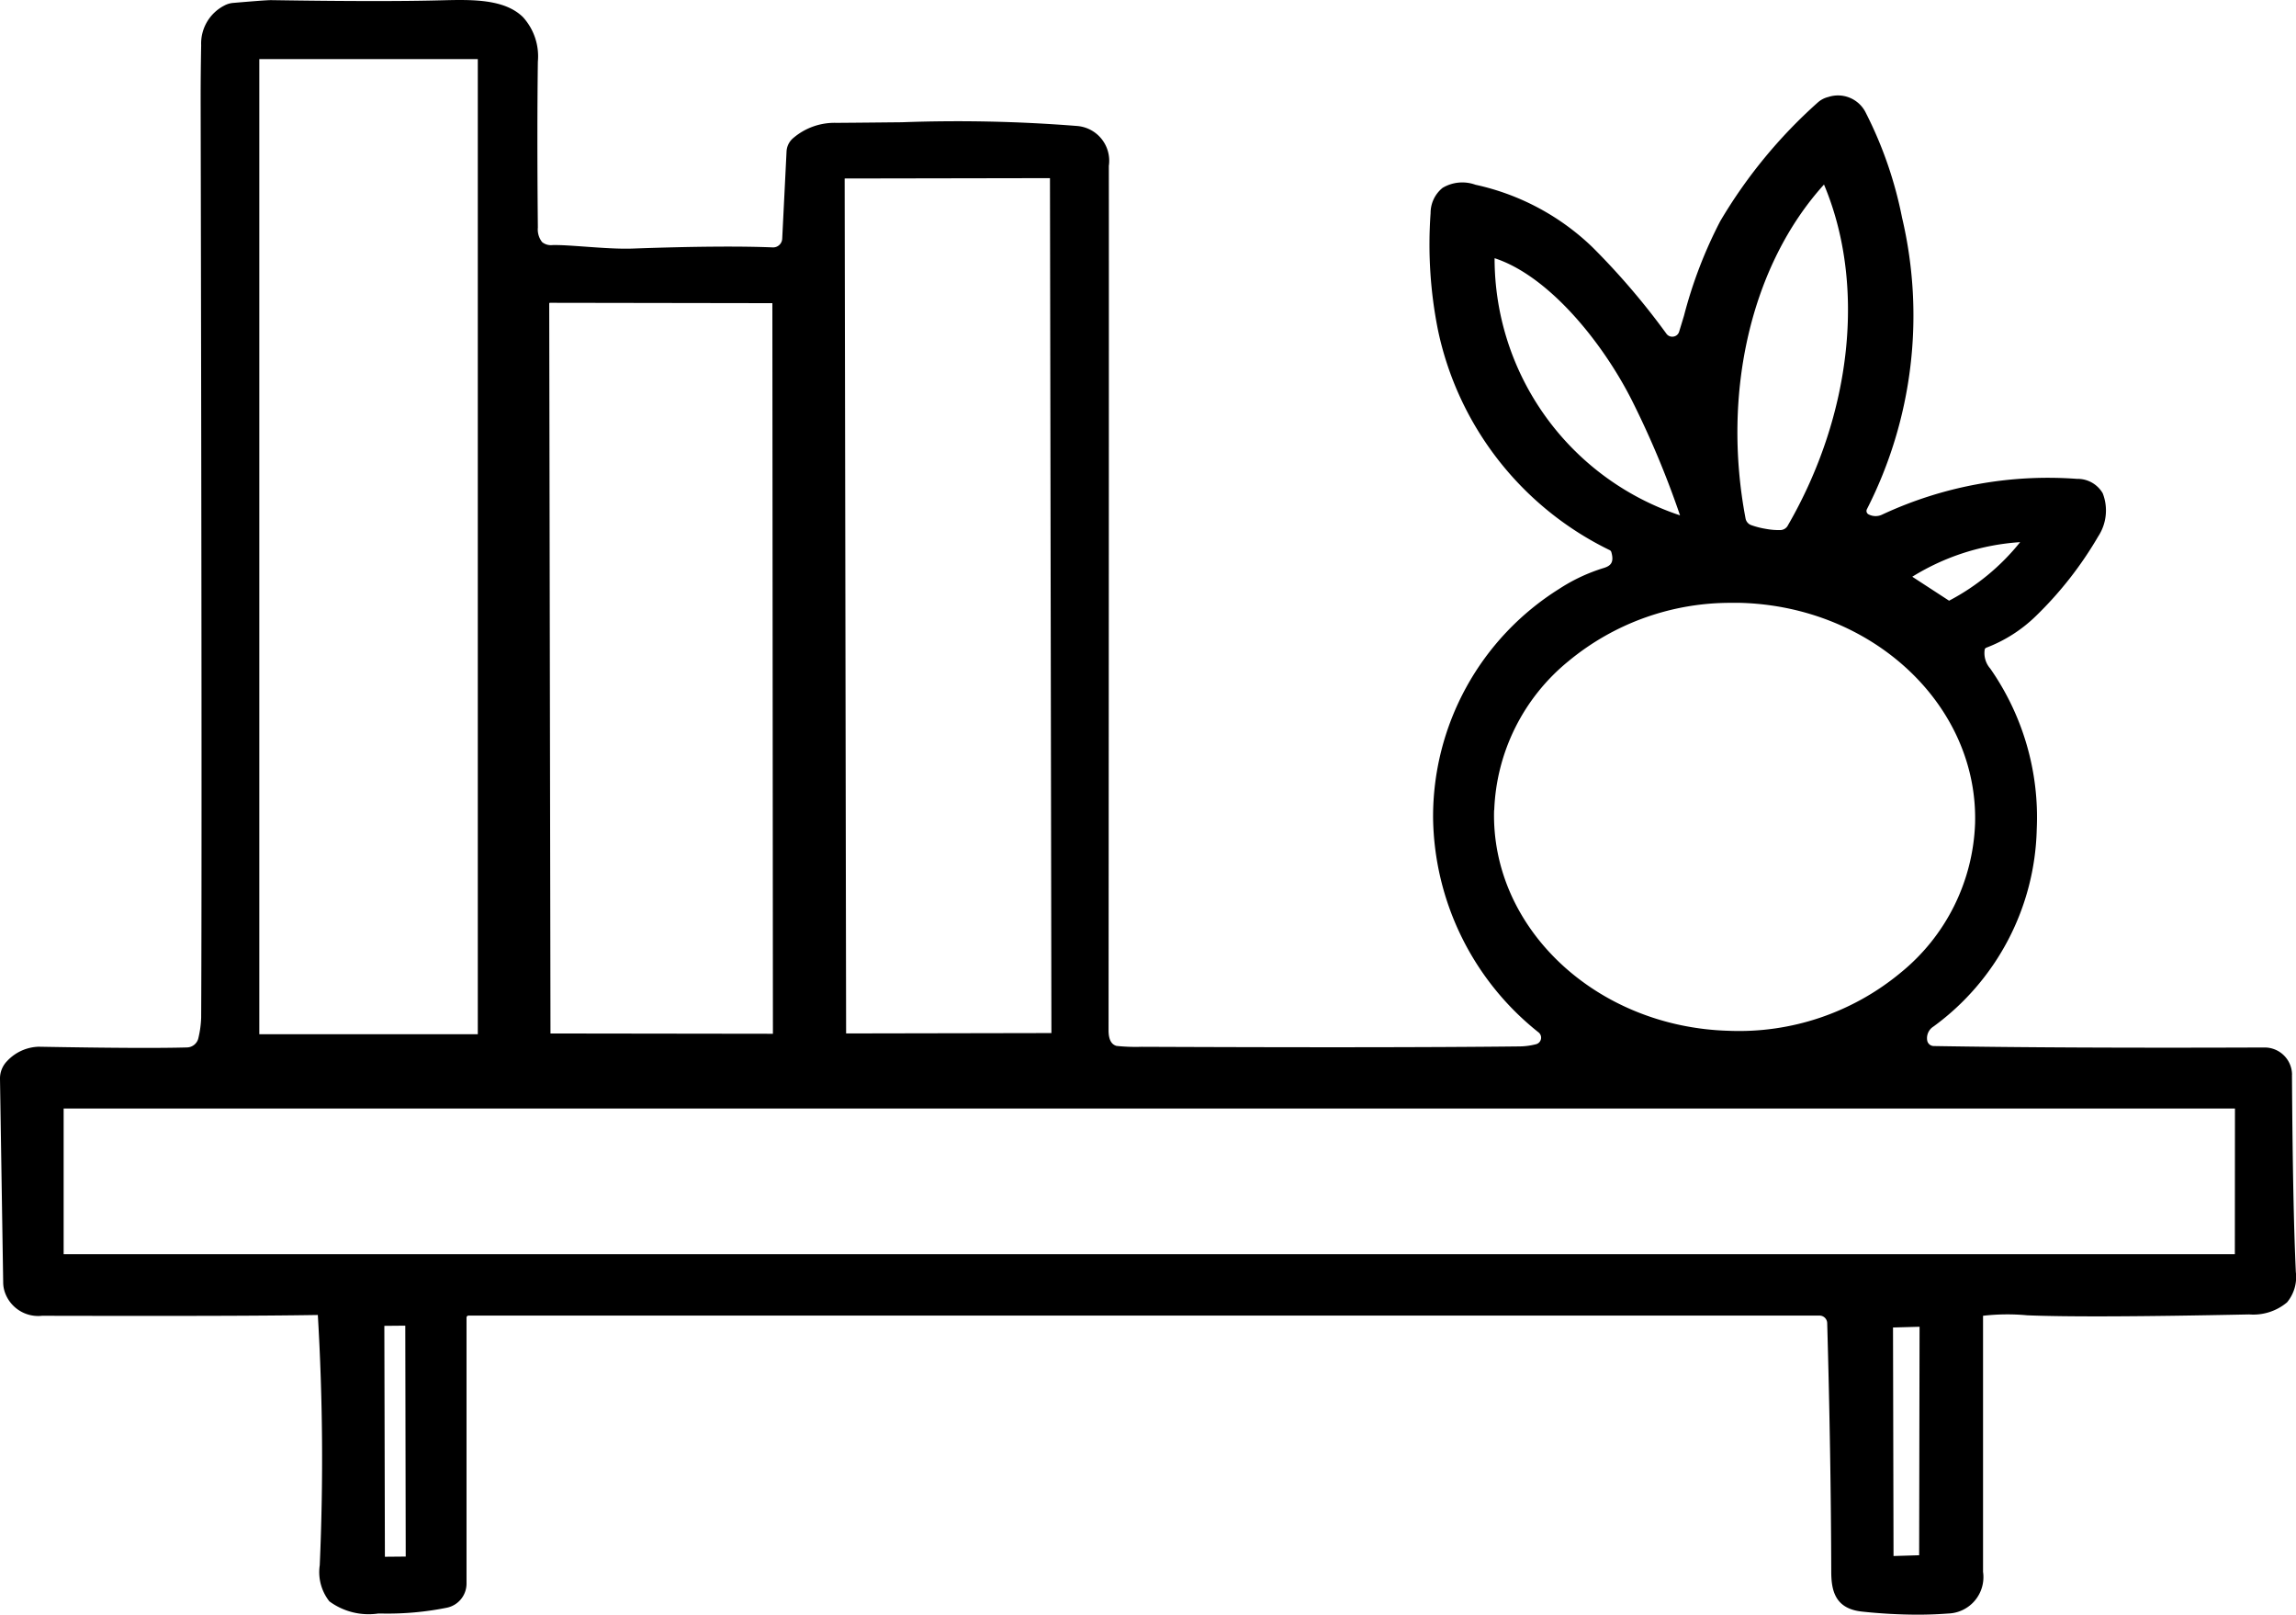 <?xml version="1.0" encoding="UTF-8"?>
<svg xmlns="http://www.w3.org/2000/svg" xmlns:xlink="http://www.w3.org/1999/xlink" width="83.877" height="58.97" viewBox="0 0 83.877 58.97">
  <defs>
    <clipPath id="clip-path">
      <rect id="Rectangle_69" data-name="Rectangle 69" width="83.877" height="58.97"></rect>
    </clipPath>
  </defs>
  <g id="Groupe_57" data-name="Groupe 57" transform="translate(0 0)">
    <g id="Groupe_56" data-name="Groupe 56" transform="translate(0 0)" clip-path="url(#clip-path)">
      <path id="Tracé_100" data-name="Tracé 100" d="M83.732,39.247a1,1,0,0,0-1-.991c-4.98.019-8.937,0-12.088-.053a.246.246,0,0,1-.241-.211.5.5,0,0,1,.228-.5,9.183,9.183,0,0,0,3.775-7.21,9.488,9.488,0,0,0-1.7-5.867.855.855,0,0,1-.2-.7.1.1,0,0,1,.057-.06A5.28,5.28,0,0,0,74.373,22.5a13.542,13.542,0,0,0,2.278-2.909,1.727,1.727,0,0,0,.165-1.576,1.059,1.059,0,0,0-.938-.526,14.339,14.339,0,0,0-7.109,1.3.554.554,0,0,1-.5,0A.14.14,0,0,1,68.2,18.6,15.571,15.571,0,0,0,69.485,7.947a14.681,14.681,0,0,0-1.32-3.82,1.131,1.131,0,0,0-1.373-.585.89.89,0,0,0-.384.2,18.232,18.232,0,0,0-3.564,4.334,16.415,16.415,0,0,0-1.324,3.452c-.063.208-.122.405-.178.585a.253.253,0,0,1-.208.18.262.262,0,0,1-.259-.108,26.283,26.283,0,0,0-2.705-3.162A8.865,8.865,0,0,0,53.9,6.747a1.409,1.409,0,0,0-1.2.114,1.183,1.183,0,0,0-.438.924,15.921,15.921,0,0,0,.266,4.252,11.584,11.584,0,0,0,6.276,8.054.119.119,0,0,1,.061.073c.108.377-.024.5-.271.578a6.411,6.411,0,0,0-1.641.769,9.813,9.813,0,0,0-4.6,8.359,10.17,10.17,0,0,0,3.858,7.838.247.247,0,0,1-.088.426,2.51,2.51,0,0,1-.637.083c-3.169.036-7.676.039-13.779.014a6.706,6.706,0,0,1-.921-.033c-.078-.026-.288-.094-.288-.563q.016-24.928.01-31.577A1.274,1.274,0,0,0,39.336,4.6a55.253,55.253,0,0,0-6.39-.135c-.724.007-1.514.016-2.386.022a2.32,2.32,0,0,0-1.6.571.685.685,0,0,0-.226.474l-.158,3.179a.333.333,0,0,1-.355.324c-1.182-.049-2.9-.036-5.11.043-.512.019-1.155-.028-1.723-.069-.466-.033-.9-.067-1.213-.058a.506.506,0,0,1-.371-.11.746.746,0,0,1-.155-.531c-.023-2.351-.022-4.389,0-6.058A2.128,2.128,0,0,0,19.106.626c-.689-.68-1.912-.641-3-.614C14.707.049,12.68.048,9.9.005c-.17,0-.838.055-1.364.1A.829.829,0,0,0,8.2.2,1.558,1.558,0,0,0,7.349,1.65c-.013.706-.019,1.359-.019,1.965.036,18,.042,29.291.019,33.548a3.7,3.7,0,0,1-.1.742.437.437,0,0,1-.415.349c-1.021.03-2.848.02-5.424-.026a1.646,1.646,0,0,0-1.153.526A.91.91,0,0,0,0,39.408L.117,46.87a1.137,1.137,0,0,0,.064.335,1.288,1.288,0,0,0,1.359.849c4.472.009,7.84.008,10.071-.029a88.458,88.458,0,0,1,.07,9.139,1.723,1.723,0,0,0,.351,1.319,2.417,2.417,0,0,0,1.781.446l.15,0a10.944,10.944,0,0,0,2.346-.21.9.9,0,0,0,.734-.889V48.119a.075.075,0,0,1,.076-.072H66.47a.282.282,0,0,1,.281.277c.091,3.252.141,6.306.148,9.072,0,.7.143,1.363,1.136,1.463a19.417,19.417,0,0,0,2.011.111c.389,0,.764-.015,1.125-.042a1.33,1.33,0,0,0,1.273-1.523q0-8.062,0-9.351a7.8,7.8,0,0,1,1.616-.017c1.441.06,4.094.051,8.108-.032a1.917,1.917,0,0,0,1.382-.441,1.447,1.447,0,0,0,.321-1.106c-.075-1.611-.121-3.969-.141-7.211M70.125,48.455,70.11,56.8l-.936.028-.019-8.346Zm-56.064,8.4-.02-8.433.765-.007.016,8.433ZM9.473,2.159h7.982V37.771H9.473Zm10.591,8.927a.027.027,0,0,1,.026-.027l8.126.013.02,26.683-8.126-.011ZM38.41,37.729l-7.5.014L30.857,6.519l7.5-.013ZM61.38,18.823A9.889,9.889,0,0,1,54.6,9.43c1.969.642,3.925,3.044,5.006,5.172a33.414,33.414,0,0,1,1.769,4.221M71.2,21.936l-1.341-.873A8.529,8.529,0,0,1,73.8,19.8a8.2,8.2,0,0,1-2.6,2.14M54.587,29.591A7.358,7.358,0,0,1,57.3,24.146a9.271,9.271,0,0,1,6-2.129c.1,0,.19,0,.286,0,4.845.137,8.688,3.752,8.567,8.06a7.355,7.355,0,0,1-2.716,5.445,9.244,9.244,0,0,1-6.288,2.124c-4.844-.137-8.687-3.752-8.567-8.06M65.309,19.2a.32.32,0,0,1-.268.159,2.552,2.552,0,0,1-.538-.045,3.075,3.075,0,0,1-.534-.138.321.321,0,0,1-.2-.236c-.88-4.63.217-9.276,2.865-12.2,1.533,3.64,1.033,8.388-1.329,12.464m16.338,26.6H2.325v-5.32H81.647Z" transform="translate(0 0)"></path>
    </g>
  </g>
</svg>
